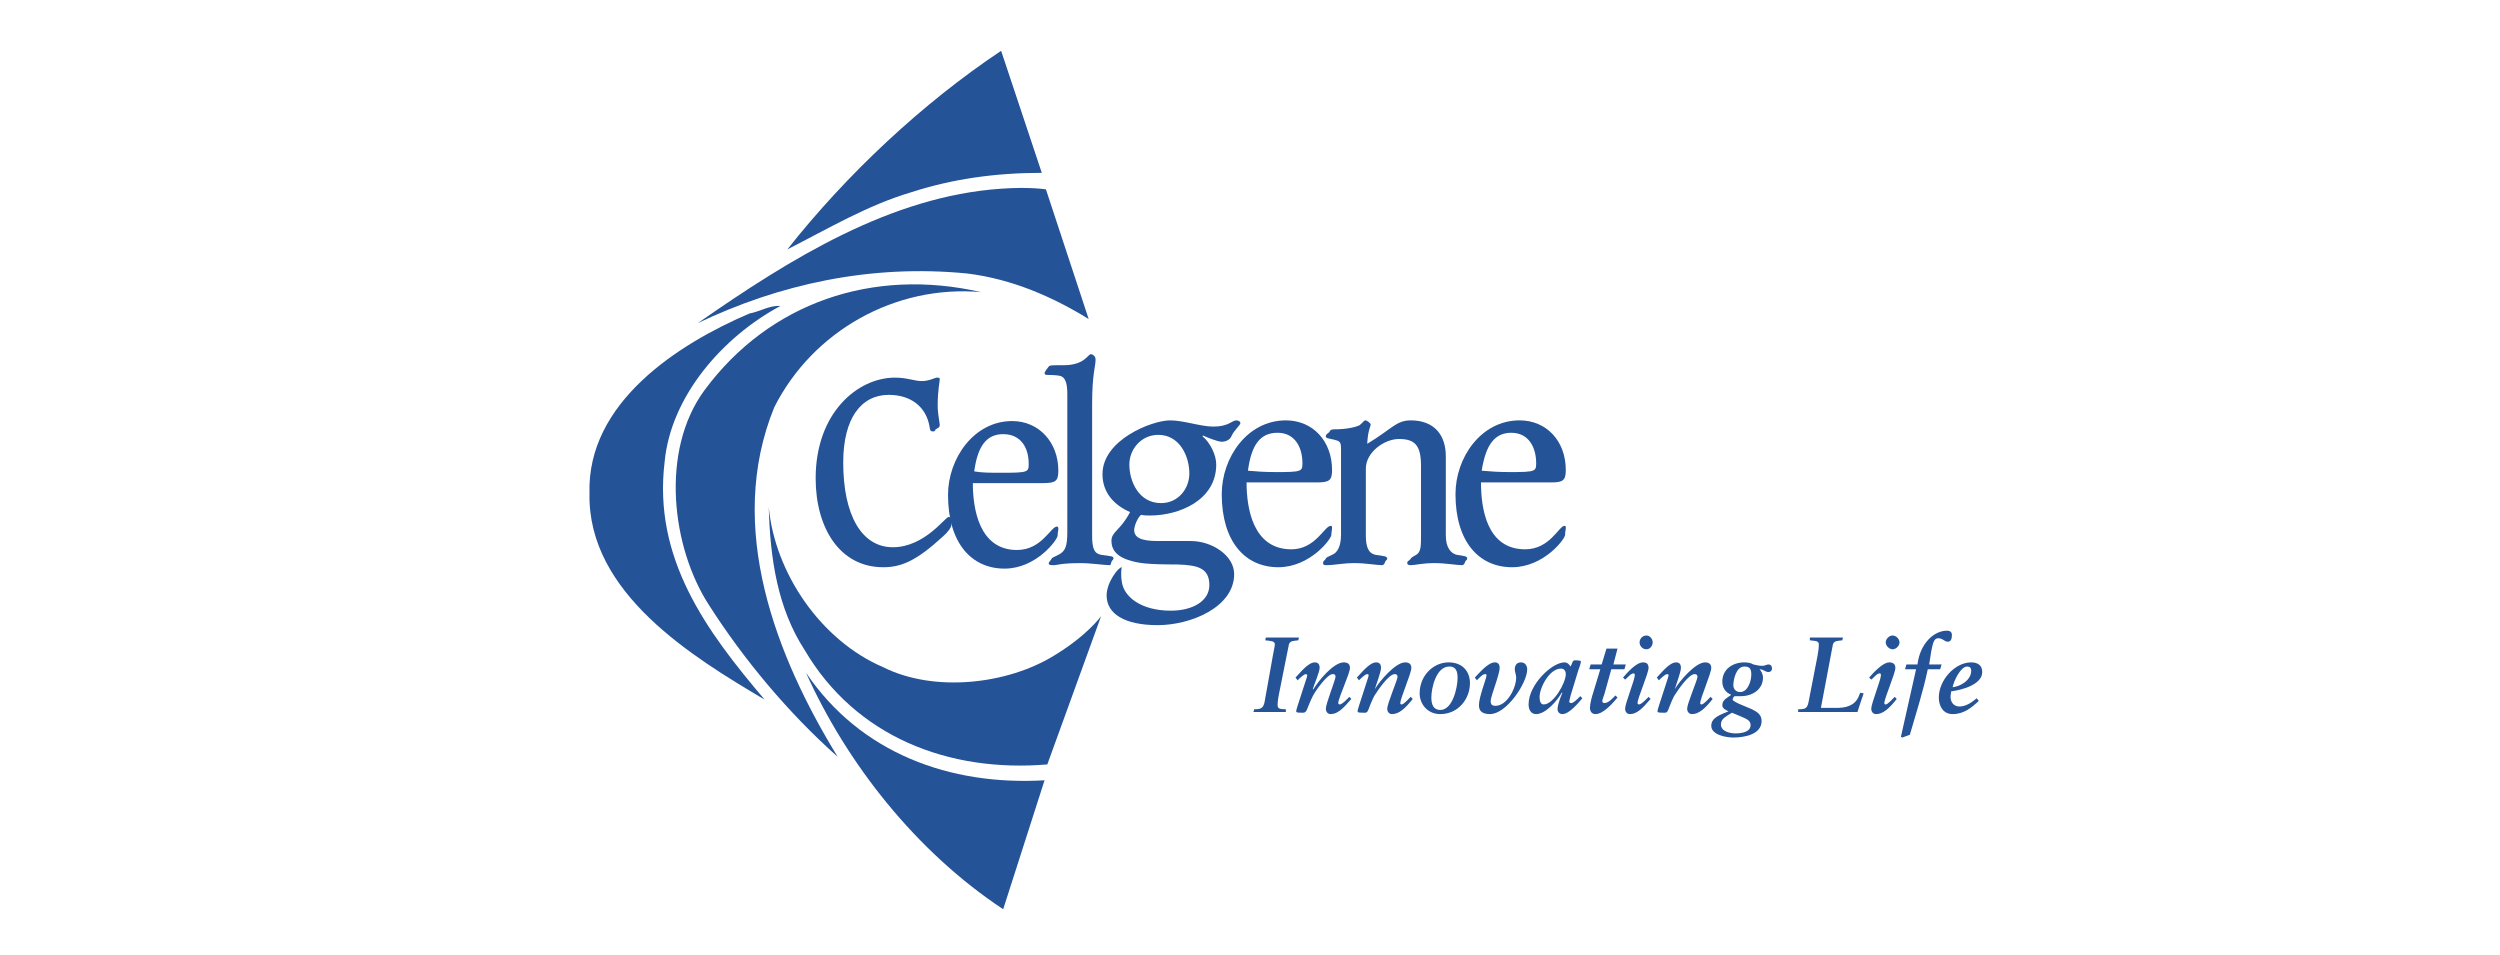 <svg width="246" height="94" viewBox="0 0 246 94" fill="none" xmlns="http://www.w3.org/2000/svg">
<mask id="mask0_516_2432" style="mask-type:alpha" maskUnits="userSpaceOnUse" x="0" y="0" width="246" height="94">
<path d="M0 0H246V94H0V0Z" fill="#EBF2F6"/>
</mask>
<g mask="url(#mask0_516_2432)">
<path fill-rule="evenodd" clip-rule="evenodd" d="M102.513 17.008C97.899 17.008 93.693 17.619 89.691 18.908C85.349 20.197 81.481 22.504 77.478 24.539C83.313 17.145 90.776 10.156 98.511 5L102.513 17.008Z" fill="#255398"/>
<path fill-rule="evenodd" clip-rule="evenodd" d="M102.92 18.636L107.126 31.391C103.598 29.22 99.596 27.456 95.186 26.914C85.619 25.964 76.596 27.999 68.658 31.798C77.817 25.42 87.655 19.315 98.51 18.568C101.359 18.365 102.92 18.636 102.92 18.636Z" fill="#255398"/>
<path fill-rule="evenodd" clip-rule="evenodd" d="M96.542 28.745C88.129 27.998 79.988 32.545 76.188 40.075C71.371 51.881 76.391 64.636 82.43 74.473C77.544 70.131 73.203 64.906 69.811 59.614C66.079 53.914 64.926 44.349 69.336 38.378C75.714 29.763 85.891 26.303 96.542 28.745Z" fill="#255398"/>
<path fill-rule="evenodd" clip-rule="evenodd" d="M76.799 30.102C71.1 33.155 66.012 38.99 65.401 45.435C64.248 54.934 69.471 62.058 75.239 68.843C68.251 64.703 57.803 58.395 58.006 48.556C57.735 39.6 66.758 33.834 73.746 30.849C74.832 30.645 75.714 30.035 76.799 30.102Z" fill="#255398"/>
<path fill-rule="evenodd" clip-rule="evenodd" d="M103.056 75.22C93.353 76.035 84.194 72.506 79.174 63.957C76.528 59.888 75.781 55.002 75.646 49.913C76.256 56.359 80.734 63.008 86.908 65.654C91.929 68.164 99.121 67.351 103.734 64.501C106.99 62.533 108.348 60.632 108.348 60.632L103.056 75.22Z" fill="#255398"/>
<path fill-rule="evenodd" clip-rule="evenodd" d="M102.784 76.781L98.713 89.468C90.096 83.769 83.312 75.085 79.309 66.196C84.67 74.133 93.489 77.323 102.784 76.781ZM87.858 53.848C90.979 53.848 93.014 50.863 93.353 50.863C93.489 50.863 93.693 51.067 93.693 51.203C93.693 51.406 93.625 51.406 93.625 51.609C93.625 51.88 93.286 52.355 92.811 52.763C90.164 55.206 88.672 55.816 86.908 55.816C82.634 55.816 80.26 51.949 80.26 47.063C80.26 40.618 84.398 37.158 88.062 37.158C89.283 37.158 89.962 37.497 90.708 37.497C91.455 37.497 91.997 37.158 92.201 37.158C92.337 37.158 92.472 37.158 92.472 37.294C92.472 37.633 92.269 38.311 92.269 39.94C92.269 40.754 92.472 41.569 92.472 41.84C92.472 42.111 92.133 42.179 92.065 42.247C91.997 42.45 91.93 42.45 91.793 42.45C91.522 42.45 91.522 42.315 91.454 41.908C91.115 40.076 89.69 38.855 87.451 38.855C84.737 38.855 82.974 41.161 82.974 45.503C82.973 50.727 84.805 53.848 87.858 53.848Z" fill="#255398"/>
<path fill-rule="evenodd" clip-rule="evenodd" d="M95.728 47.539C95.728 50.049 96.338 54.119 100.07 54.119C102.513 54.119 103.395 51.813 104.005 51.813C104.141 51.813 104.141 51.949 104.141 52.085C104.141 52.221 104.073 52.356 104.073 52.695C104.073 53.102 101.97 55.952 98.849 55.952C95.593 55.952 93.286 53.442 93.286 48.693C93.286 45.164 95.796 41.432 99.596 41.432C102.242 41.432 104.141 43.535 104.141 46.317C104.141 47.334 103.87 47.538 102.648 47.538H95.728V47.539ZM98.713 42.721C97.085 42.721 96.203 43.874 95.864 46.385C96.678 46.52 97.357 46.52 98.646 46.52C101.156 46.52 101.224 46.452 101.224 45.638C101.223 44.079 100.477 42.721 98.713 42.721Z" fill="#255398"/>
<path fill-rule="evenodd" clip-rule="evenodd" d="M107.465 52.695C107.465 53.984 107.669 54.459 108.347 54.595C109.365 54.731 109.568 54.731 109.568 54.935C109.568 55.071 109.433 55.138 109.365 55.273C109.297 55.546 109.297 55.613 109.161 55.613C108.686 55.613 107.397 55.411 106.312 55.411C104.412 55.411 104.005 55.613 103.734 55.613C103.395 55.613 103.191 55.613 103.191 55.411C103.191 55.342 103.395 55.138 103.463 55.003C103.53 54.867 103.598 54.867 104.141 54.597C104.819 54.257 105.023 53.782 105.023 52.358V38.786C105.023 37.633 104.819 37.022 104.141 36.954C103.056 36.818 102.784 37.022 102.784 36.682C102.784 36.614 103.124 36.14 103.191 36.072C103.327 35.936 103.395 35.936 104.684 35.936C106.719 35.936 107.058 34.851 107.33 34.851C107.465 34.851 107.805 34.986 107.805 35.393C107.805 36.072 107.465 36.75 107.465 39.804V52.695Z" fill="#255398"/>
<path fill-rule="evenodd" clip-rule="evenodd" d="M117.167 53.237C119.271 53.237 121.441 54.661 121.441 56.494C121.441 59.75 117.167 61.515 113.911 61.515C110.722 61.515 108.891 60.429 108.891 58.597C108.891 57.309 110.044 55.816 110.383 55.816C110.383 55.816 110.247 56.291 110.383 57.24C110.587 58.733 112.284 60.09 115.201 60.09C117.372 60.09 119 59.14 119 57.579C119 55.883 117.847 55.612 115.879 55.545C112.758 55.545 112.012 55.409 111.13 55.137C109.773 54.731 109.366 53.984 109.366 53.237C109.366 52.287 110.248 52.22 111.198 50.388C109.638 49.71 108.484 48.488 108.484 46.657C108.484 43.265 113.369 41.365 115.133 41.365C116.49 41.365 118.118 41.976 119.407 41.976C120.9 41.976 121.239 41.365 121.646 41.365C121.781 41.365 122.053 41.433 122.053 41.636C122.053 41.84 121.442 42.315 121.171 42.925C121.035 43.265 120.628 43.468 120.221 43.468C119.814 43.468 118.661 42.993 118.389 42.858L118.321 42.925C119.068 43.536 119.678 44.757 119.678 45.707C119.678 49.235 116.015 50.727 113.165 50.727C112.894 50.727 112.623 50.727 112.284 50.659C111.944 50.93 111.604 51.745 111.604 52.151C111.604 52.897 112.284 53.237 113.911 53.237H117.167ZM111.129 45.707C111.129 47.403 112.078 49.506 114.249 49.506C115.945 49.506 117.031 48.081 117.031 46.589C117.031 44.893 116.081 42.79 113.977 42.79C112.282 42.79 111.129 44.214 111.129 45.707Z" fill="#255398"/>
<path fill-rule="evenodd" clip-rule="evenodd" d="M122.663 47.472C122.663 49.982 123.273 54.052 127.073 54.052C129.447 54.052 130.329 51.745 130.94 51.745C131.075 51.745 131.075 51.813 131.075 51.949C131.075 52.152 131.008 52.288 131.008 52.627C131.008 53.033 128.905 55.816 125.784 55.816C122.527 55.816 120.22 53.306 120.22 48.624C120.22 45.028 122.731 41.364 126.53 41.364C129.176 41.364 131.075 43.4 131.075 46.249C131.075 47.267 130.804 47.471 129.583 47.471H122.663V47.472ZM125.716 42.585C124.02 42.585 123.138 43.739 122.798 46.317C123.613 46.385 124.291 46.452 125.58 46.452C128.09 46.452 128.159 46.385 128.159 45.571C128.159 44.011 127.413 42.585 125.716 42.585Z" fill="#255398"/>
<path fill-rule="evenodd" clip-rule="evenodd" d="M142.269 52.696C142.269 53.849 142.744 54.459 143.355 54.595C144.237 54.731 144.373 54.731 144.373 55.001C144.373 55.07 144.237 55.137 144.17 55.273C144.102 55.546 143.966 55.613 143.83 55.613C143.355 55.613 142.269 55.41 141.184 55.41C139.895 55.41 139.283 55.613 138.808 55.613C138.606 55.613 138.47 55.546 138.47 55.41C138.47 55.206 138.606 55.206 138.741 55.07C138.944 54.799 138.877 54.866 139.352 54.595C139.827 54.325 139.827 53.713 139.827 52.628V45.843C139.827 43.807 139.216 43.197 137.655 43.197C136.231 43.197 134.399 44.486 134.399 46.114V52.696C134.399 53.849 134.67 54.459 135.349 54.595C136.298 54.731 136.503 54.731 136.503 55.001C136.503 55.07 136.367 55.137 136.298 55.273C136.231 55.546 136.095 55.613 135.958 55.613C135.485 55.613 134.399 55.41 133.312 55.41C132.024 55.41 131.413 55.613 130.463 55.613C130.26 55.613 130.192 55.546 130.192 55.41C130.192 55.206 130.26 55.206 130.396 55.07C130.532 54.799 130.532 54.866 131.074 54.595C131.617 54.391 131.956 53.713 131.956 52.628V44.146C131.956 43.467 131.82 43.4 131.278 43.264C130.667 43.128 130.463 43.128 130.463 42.925C130.463 42.721 130.667 42.653 130.803 42.518C130.872 42.314 131.007 42.246 131.278 42.246C132.702 42.246 133.517 41.975 133.788 41.839C134.194 41.5 134.194 41.364 134.399 41.364C134.466 41.364 134.874 41.636 134.874 41.771C134.874 41.975 134.602 42.314 134.534 43.671C136.908 42.246 137.383 41.364 138.807 41.364C141.183 41.364 142.268 42.857 142.268 44.892V52.696H142.269Z" fill="#255398"/>
<path fill-rule="evenodd" clip-rule="evenodd" d="M145.73 47.472C145.73 49.982 146.272 54.052 150.072 54.052C152.515 54.052 153.397 51.745 153.939 51.745C154.074 51.745 154.074 51.813 154.074 51.949C154.074 52.152 154.007 52.288 154.007 52.627C154.007 53.033 151.904 55.816 148.784 55.816C145.527 55.816 143.22 53.306 143.22 48.624C143.22 45.028 145.73 41.364 149.53 41.364C152.176 41.364 154.074 43.4 154.074 46.249C154.074 47.267 153.803 47.471 152.651 47.471H145.73V47.472ZM148.715 42.585C147.087 42.585 146.205 43.739 145.798 46.317C146.68 46.385 147.358 46.452 148.579 46.452C151.089 46.452 151.158 46.385 151.158 45.571C151.158 44.011 150.412 42.585 148.715 42.585ZM124.494 63.008C125.105 63.075 125.444 63.075 125.444 63.414C125.444 63.55 125.376 63.82 125.241 64.567L124.427 69.113C124.291 69.724 124.02 69.791 123.408 69.791L123.34 70.062H126.529V69.791C125.918 69.791 125.715 69.724 125.715 69.385C125.715 69.249 125.715 68.978 125.85 68.298L126.8 63.55C126.868 63.075 127.139 63.075 127.749 63.008L127.818 62.735H124.561L124.494 63.008ZM127.683 69.452C127.614 69.725 127.547 69.86 127.547 69.995C127.547 70.131 127.75 70.131 128.225 70.131C128.633 70.131 128.565 69.725 129.176 68.503C129.447 67.961 130.599 66.331 131.143 66.331C131.346 66.331 131.414 66.4 131.414 66.604C131.414 66.875 130.464 69.25 130.464 69.725C130.464 70.063 130.668 70.267 130.939 70.267C131.618 70.267 132.16 69.725 132.973 68.774L132.77 68.57C132.635 68.707 132.091 69.318 131.82 69.318C131.753 69.318 131.684 69.249 131.684 69.18C131.684 68.707 132.837 66.264 132.837 65.72C132.837 65.313 132.566 65.178 132.227 65.178C131.209 65.178 129.717 67.01 129.242 67.823H129.175C129.31 67.35 129.852 66.128 129.852 65.72C129.852 65.382 129.717 65.178 129.379 65.178C128.7 65.178 127.887 66.265 127.478 66.671L127.682 66.942C127.818 66.807 128.293 66.332 128.496 66.332C128.564 66.332 128.633 66.4 128.633 66.468C128.633 66.536 128.564 66.74 128.496 66.942L127.683 69.452ZM133.723 69.452C133.654 69.725 133.585 69.86 133.585 69.995C133.585 70.131 133.79 70.131 134.332 70.131C134.672 70.131 134.604 69.725 135.214 68.503C135.553 67.961 136.639 66.331 137.25 66.331C137.385 66.331 137.521 66.4 137.521 66.604C137.521 66.875 136.503 69.25 136.503 69.725C136.503 70.063 136.708 70.267 136.978 70.267C137.656 70.267 138.266 69.725 139.013 68.774L138.808 68.57C138.673 68.707 138.131 69.318 137.926 69.318C137.791 69.318 137.791 69.249 137.791 69.18C137.791 68.707 138.877 66.264 138.877 65.72C138.877 65.313 138.606 65.178 138.266 65.178C137.316 65.178 135.756 67.01 135.281 67.823C135.417 67.35 135.892 66.128 135.892 65.72C135.892 65.382 135.756 65.178 135.417 65.178C134.739 65.178 133.924 66.265 133.517 66.671L133.722 66.942C133.857 66.807 134.331 66.332 134.535 66.332C134.671 66.332 134.671 66.4 134.671 66.468C134.671 66.536 134.604 66.74 134.535 66.942L133.723 69.452ZM141.727 69.86C141.048 69.86 140.845 69.318 140.845 68.639C140.845 67.689 141.32 65.585 142.609 65.585C143.355 65.585 143.424 66.196 143.424 66.74C143.424 67.621 142.949 69.86 141.727 69.86ZM142.542 65.178C141.048 65.178 139.693 66.467 139.693 68.232C139.693 69.25 140.439 70.267 141.727 70.267C143.491 70.267 144.644 68.774 144.644 67.215C144.644 66.128 143.966 65.178 142.542 65.178ZM145.324 66.942C145.528 66.739 145.866 66.331 146.137 66.331C146.206 66.331 146.273 66.331 146.273 66.467C146.273 66.74 145.528 68.57 145.528 69.385C145.528 69.86 145.731 70.267 146.613 70.267C148.241 70.267 150.277 67.215 150.277 65.858C150.277 65.518 150.073 65.178 149.666 65.178C149.26 65.178 149.056 65.45 149.056 65.858C149.056 66.129 149.191 66.4 149.191 66.671C149.191 67.689 148.309 69.452 147.157 69.452C146.817 69.452 146.682 69.318 146.682 68.978C146.682 68.504 147.564 66.4 147.564 65.72C147.564 65.382 147.428 65.178 147.089 65.178C146.411 65.178 145.529 66.265 145.122 66.671L145.324 66.942ZM155.296 65.993C155.432 65.653 155.568 65.178 155.568 65.111C155.568 65.043 155.501 64.974 154.957 64.974C154.821 64.974 154.821 65.043 154.754 65.111L154.55 65.585C154.347 65.313 154.21 65.178 153.94 65.178C152.718 65.178 150.413 67.35 150.413 69.318C150.413 69.792 150.615 70.267 151.159 70.267C152.108 70.267 153.262 68.911 153.669 68.164H153.738C153.6 68.504 153.263 69.318 153.263 69.793C153.263 70.064 153.465 70.267 153.738 70.267C154.415 70.267 155.297 69.181 155.703 68.708L155.501 68.504C155.161 68.844 154.821 69.181 154.619 69.181C154.481 69.181 154.414 69.114 154.414 69.046C154.414 68.978 154.481 68.707 154.55 68.435L155.296 65.993ZM151.496 68.57C151.496 67.688 152.447 65.789 153.6 65.789C153.94 65.789 154.074 66.06 154.074 66.331C154.074 67.215 152.853 69.318 151.904 69.318C151.564 69.318 151.496 68.91 151.496 68.57ZM156.382 65.858H157.468L156.789 68.096C156.653 68.503 156.449 69.25 156.449 69.656C156.449 69.927 156.585 70.267 156.992 70.267C157.806 70.267 158.756 69.113 159.163 68.638L158.96 68.434C158.687 68.707 158.281 69.18 157.874 69.18C157.738 69.18 157.669 69.113 157.669 68.978C157.669 68.842 157.805 68.503 157.874 68.298L158.551 65.857H159.841L159.977 65.382H158.756L159.162 63.821H158.077L157.602 65.382H156.516L156.382 65.858ZM162.217 68.57C162.081 68.707 161.538 69.318 161.266 69.318C161.199 69.318 161.131 69.249 161.131 69.18C161.131 68.707 162.217 66.264 162.217 65.72C162.217 65.313 162.013 65.178 161.674 65.178C160.996 65.178 160.114 66.195 159.708 66.67L159.91 66.874C160.115 66.739 160.454 66.264 160.725 66.264C160.861 66.264 160.861 66.331 160.861 66.467C160.861 66.874 159.91 69.249 159.91 69.725C159.91 70.063 160.115 70.267 160.385 70.267C161.065 70.267 161.606 69.725 162.42 68.774L162.217 68.57ZM161.335 63.21C161.335 63.55 161.606 63.889 162.013 63.889C162.353 63.889 162.623 63.55 162.623 63.21C162.623 62.872 162.352 62.533 162.013 62.533C161.833 62.533 161.661 62.605 161.534 62.731C161.407 62.858 161.336 63.031 161.335 63.21ZM163.234 69.452C163.167 69.725 163.098 69.86 163.098 69.995C163.098 70.131 163.301 70.131 163.844 70.131C164.184 70.131 164.116 69.725 164.726 68.503C165.066 67.961 166.152 66.331 166.761 66.331C166.898 66.331 167.034 66.4 167.034 66.604C167.034 66.875 166.015 69.25 166.015 69.725C166.015 70.063 166.219 70.267 166.49 70.267C167.169 70.267 167.779 69.725 168.526 68.774L168.321 68.57C168.186 68.707 167.642 69.318 167.439 69.318C167.304 69.318 167.304 69.249 167.304 69.18C167.304 68.707 168.388 66.264 168.388 65.72C168.388 65.313 168.117 65.178 167.779 65.178C166.829 65.178 165.268 67.01 164.794 67.823C164.93 67.35 165.403 66.128 165.403 65.72C165.403 65.382 165.268 65.178 164.93 65.178C164.251 65.178 163.437 66.265 163.029 66.671L163.233 66.942C163.369 66.807 163.844 66.332 164.048 66.332C164.184 66.332 164.184 66.4 164.184 66.468C164.184 66.536 164.115 66.74 164.048 66.942L163.234 69.452ZM171.104 69.249C170.562 68.978 170.493 68.909 170.493 68.843C170.493 68.707 170.63 68.503 170.697 68.503H171.308C172.461 68.503 173.478 67.823 173.478 66.67C173.478 66.33 173.275 65.993 173.14 65.857C173.546 65.857 173.682 66.128 174.022 66.128C174.224 66.128 174.362 65.993 174.362 65.788C174.362 65.448 174.157 65.382 174.022 65.382C173.817 65.382 173.682 65.518 173.411 65.518C173.071 65.518 172.869 65.449 172.529 65.382C172.325 65.246 171.986 65.178 171.647 65.178C170.493 65.178 169.475 65.857 169.475 67.077C169.475 67.688 169.815 68.163 170.357 68.367C170.019 68.638 169.475 68.842 169.475 69.385C169.475 69.725 169.815 69.86 170.086 69.995C169.273 70.335 168.389 70.606 168.389 71.419C168.389 72.301 169.815 72.573 170.561 72.573C171.579 72.573 173.342 72.3 173.342 70.945C173.342 70.335 172.935 70.061 172.393 69.791L171.104 69.249ZM171.239 70.471C171.85 70.742 172.258 70.877 172.258 71.353C172.258 72.031 171.375 72.166 170.766 72.166C170.358 72.166 169.34 72.031 169.34 71.284C169.34 70.742 169.815 70.538 170.087 70.335L170.427 70.131L171.239 70.471ZM170.562 67.417C170.562 66.875 170.833 65.585 171.648 65.585C172.258 65.585 172.326 65.925 172.326 66.4C172.326 67.01 171.986 68.096 171.239 68.096C170.832 68.096 170.562 67.823 170.562 67.417ZM176.938 70.062H182.773C182.909 69.589 183.248 68.638 183.384 68.231L183.044 68.163L182.908 68.503C182.502 69.52 181.484 69.656 180.738 69.656H179.177L180.331 63.55C180.398 63.075 180.669 63.075 181.28 63.008L181.349 62.735H178.092V63.008C178.703 63.075 178.974 63.075 178.974 63.414C178.974 63.55 178.974 63.821 178.838 64.568L177.955 69.114C177.819 69.725 177.616 69.792 176.937 69.792V70.062H176.938ZM186.438 68.57C186.302 68.707 185.758 69.318 185.556 69.318C185.42 69.318 185.42 69.249 185.42 69.18C185.42 68.707 186.505 66.264 186.505 65.72C186.505 65.313 186.233 65.178 185.894 65.178C185.283 65.178 184.334 66.195 183.927 66.67L184.131 66.874C184.335 66.739 184.674 66.264 184.946 66.264C185.081 66.264 185.081 66.331 185.081 66.467C185.081 66.874 184.131 69.249 184.131 69.725C184.131 70.063 184.335 70.267 184.606 70.267C185.283 70.267 185.894 69.725 186.64 68.774L186.438 68.57ZM185.556 63.21C185.556 63.55 185.894 63.889 186.233 63.889C186.572 63.889 186.912 63.55 186.912 63.21C186.912 62.872 186.572 62.533 186.233 62.533C185.894 62.533 185.556 62.873 185.556 63.21ZM187.048 72.505L187.184 72.574L187.93 72.301C188.541 70.2 189.218 68.096 189.694 65.857H190.915L191.051 65.382H189.83L190.034 64.092C190.17 63.482 190.237 62.804 190.712 62.804C191.186 62.804 191.322 63.144 191.662 63.144C192.001 63.144 192.068 62.804 192.068 62.465C192.068 62.193 191.864 62.059 191.594 62.059C190.305 62.059 188.948 63.28 188.677 65.383H187.591L187.455 65.858H188.541L187.048 72.505ZM194.512 68.707C194.104 69.046 193.494 69.52 192.815 69.52C192.273 69.52 191.933 69.114 191.933 68.57C191.933 68.367 192 68.163 192 68.028C193.086 67.892 195.053 67.35 195.053 66.128C195.053 65.449 194.579 65.178 193.967 65.178C192.339 65.178 190.779 66.942 190.779 68.638C190.779 69.452 191.186 70.267 192.136 70.267C193.29 70.267 194.036 69.589 194.713 68.978L194.512 68.707ZM193.967 65.993C193.967 66.942 192.883 67.553 192.136 67.622C192.272 66.942 192.95 65.585 193.56 65.585C193.832 65.585 193.967 65.72 193.967 65.993Z" fill="#255398"/>
</g>
</svg>
